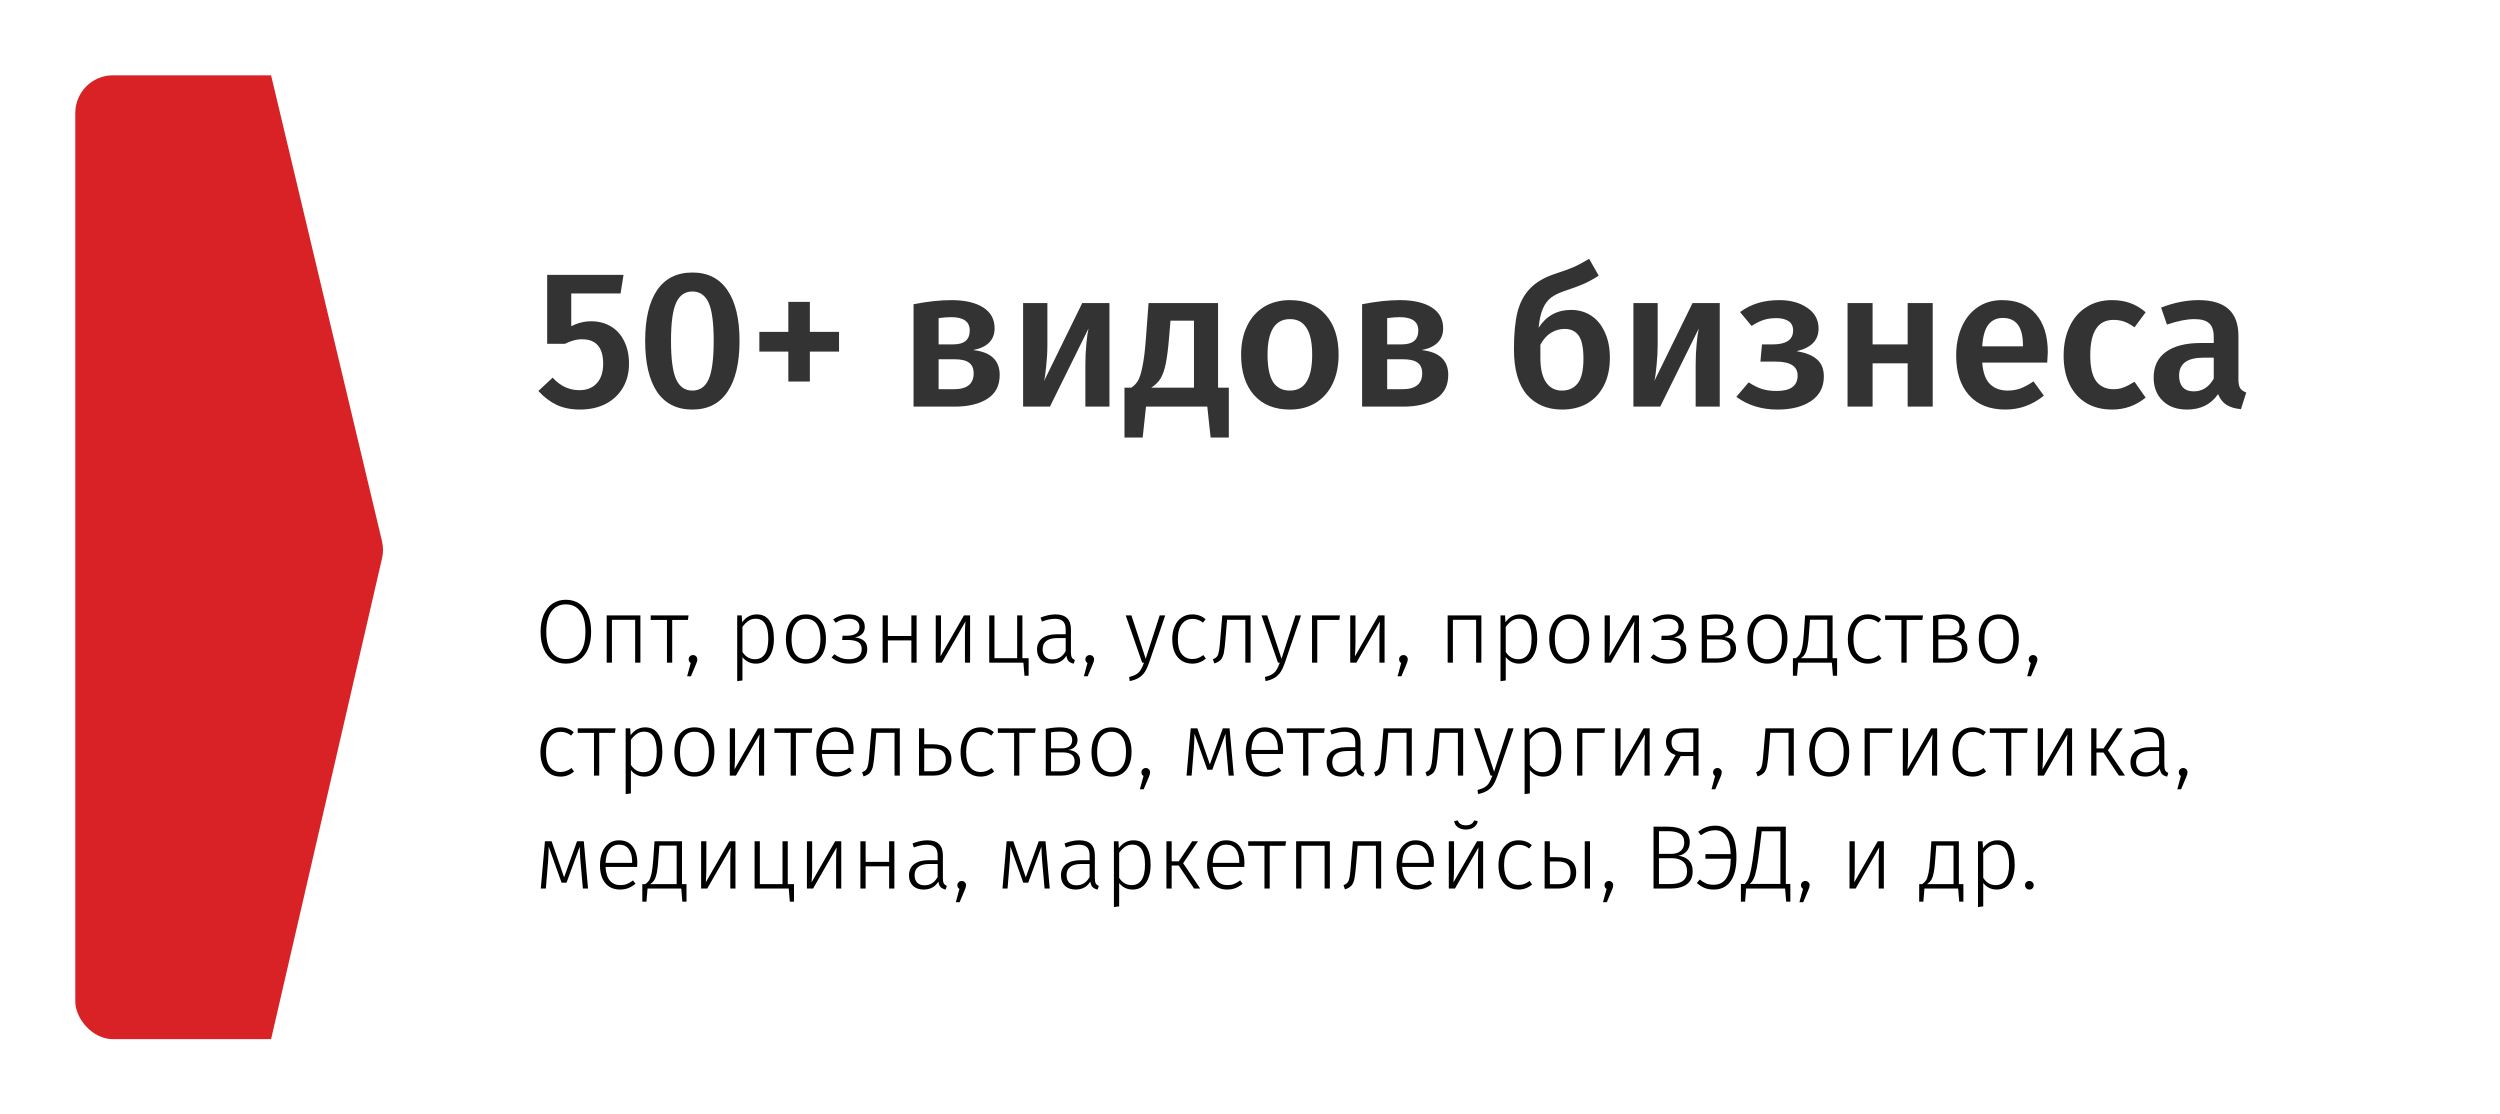 <?xml version="1.0" encoding="UTF-8"?> <svg xmlns="http://www.w3.org/2000/svg" width="332" height="148" viewBox="0 0 332 148" fill="none"> <g filter="url(#filter0_d_804_27)"> <g clip-path="url(#clip0_804_27)"> <rect x="10" y="10" width="312" height="128" rx="5" fill="white"></rect> <path d="M10 15C10 12.239 12.239 10 15 10H36L50.728 71.86C50.907 72.61 50.91 73.391 50.736 74.142L36 138H15C12.239 138 10 135.761 10 133V15Z" fill="#D92226"></path> <g filter="url(#filter1_f_804_27)"> <ellipse cx="387" cy="102.5" rx="50" ry="46.5" fill="#B5B5B5"></ellipse> </g> <g filter="url(#filter2_f_804_27)"> <ellipse cx="-50" cy="79.5" rx="50" ry="46.5" fill="#B5B5B5"></ellipse> </g> <path d="M82.414 38.972H75.862V43.314C76.729 42.881 77.613 42.664 78.514 42.664C79.485 42.664 80.351 42.889 81.114 43.34C81.877 43.791 82.466 44.441 82.882 45.29C83.315 46.139 83.532 47.145 83.532 48.306C83.532 49.502 83.263 50.559 82.726 51.478C82.189 52.397 81.426 53.116 80.438 53.636C79.45 54.139 78.306 54.39 77.006 54.39C75.845 54.39 74.813 54.182 73.912 53.766C73.028 53.333 72.222 52.717 71.494 51.92L73.392 50.152C74.397 51.261 75.576 51.816 76.928 51.816C77.916 51.816 78.687 51.513 79.242 50.906C79.814 50.299 80.1 49.433 80.1 48.306C80.1 46.139 79.164 45.056 77.292 45.056C76.893 45.056 76.521 45.108 76.174 45.212C75.827 45.299 75.446 45.446 75.03 45.654H72.664V36.502H82.804L82.414 38.972ZM91.944 36.19C93.989 36.19 95.54 36.97 96.598 38.53C97.672 40.09 98.21 42.335 98.21 45.264C98.21 48.211 97.672 50.473 96.598 52.05C95.54 53.61 93.989 54.39 91.944 54.39C89.898 54.39 88.338 53.61 87.264 52.05C86.207 50.473 85.678 48.211 85.678 45.264C85.678 42.335 86.207 40.09 87.264 38.53C88.338 36.97 89.898 36.19 91.944 36.19ZM91.944 38.712C90.956 38.712 90.237 39.215 89.786 40.22C89.335 41.208 89.11 42.889 89.11 45.264C89.11 47.656 89.335 49.355 89.786 50.36C90.237 51.365 90.956 51.868 91.944 51.868C92.932 51.868 93.651 51.374 94.102 50.386C94.552 49.381 94.778 47.673 94.778 45.264C94.778 42.872 94.552 41.182 94.102 40.194C93.651 39.206 92.932 38.712 91.944 38.712ZM107.55 40.09V44.068H111.424V46.694H107.55V50.672H104.69V46.694H100.842V44.068H104.69V40.09H107.55ZM129.224 46.486C131.582 46.746 132.76 47.847 132.76 49.788C132.76 51.209 132.214 52.267 131.122 52.96C130.048 53.653 128.592 54 126.754 54H121.32V40.402C123.175 40.038 124.848 39.856 126.338 39.856C128.124 39.856 129.528 40.177 130.55 40.818C131.573 41.459 132.084 42.387 132.084 43.6C132.084 44.38 131.842 45.013 131.356 45.498C130.871 45.983 130.16 46.313 129.224 46.486ZM126.312 42.118C125.844 42.118 125.29 42.161 124.648 42.248V45.732H126.624C128.063 45.732 128.782 45.117 128.782 43.886C128.782 42.707 127.959 42.118 126.312 42.118ZM126.676 51.686C128.427 51.686 129.302 50.984 129.302 49.58C129.302 48.939 129.103 48.471 128.704 48.176C128.306 47.864 127.647 47.708 126.728 47.708H124.648V51.686H126.676ZM147.335 54H144.137V48.488C144.137 47.483 144.181 46.538 144.267 45.654C144.354 44.753 144.449 44.077 144.553 43.626L139.431 54H135.869V40.246H139.093V45.758C139.093 46.711 139.041 47.656 138.937 48.592C138.851 49.528 138.755 50.195 138.651 50.594L143.721 40.246H147.335V54ZM163.188 51.478V58.108H160.77L160.328 54H152.19L151.748 58.108H149.33V51.478H150.24C150.604 51.235 150.89 50.941 151.098 50.594C151.323 50.23 151.523 49.623 151.696 48.774C151.887 47.925 152.043 46.703 152.164 45.108L152.528 40.246H161.758V51.478H163.188ZM158.56 42.586H155.44L155.258 44.77C155.137 46.261 154.989 47.431 154.816 48.28C154.643 49.129 154.409 49.797 154.114 50.282C153.819 50.75 153.412 51.149 152.892 51.478H158.56V42.586ZM171.319 39.856C173.347 39.856 174.925 40.506 176.051 41.806C177.195 43.089 177.767 44.857 177.767 47.11C177.767 48.549 177.507 49.823 176.987 50.932C176.467 52.024 175.722 52.873 174.751 53.48C173.781 54.087 172.628 54.39 171.293 54.39C169.265 54.39 167.679 53.749 166.535 52.466C165.391 51.166 164.819 49.381 164.819 47.11C164.819 45.671 165.079 44.406 165.599 43.314C166.119 42.222 166.865 41.373 167.835 40.766C168.823 40.159 169.985 39.856 171.319 39.856ZM171.319 42.378C169.326 42.378 168.329 43.955 168.329 47.11C168.329 48.739 168.572 49.944 169.057 50.724C169.56 51.487 170.305 51.868 171.293 51.868C172.281 51.868 173.018 51.478 173.503 50.698C174.006 49.918 174.257 48.722 174.257 47.11C174.257 45.498 174.006 44.311 173.503 43.548C173.018 42.768 172.29 42.378 171.319 42.378ZM188.791 46.486C191.148 46.746 192.327 47.847 192.327 49.788C192.327 51.209 191.781 52.267 190.689 52.96C189.614 53.653 188.158 54 186.321 54H180.887V40.402C182.741 40.038 184.414 39.856 185.905 39.856C187.69 39.856 189.094 40.177 190.117 40.818C191.139 41.459 191.651 42.387 191.651 43.6C191.651 44.38 191.408 45.013 190.923 45.498C190.437 45.983 189.727 46.313 188.791 46.486ZM185.879 42.118C185.411 42.118 184.856 42.161 184.215 42.248V45.732H186.191C187.629 45.732 188.349 45.117 188.349 43.886C188.349 42.707 187.525 42.118 185.879 42.118ZM186.243 51.686C187.993 51.686 188.869 50.984 188.869 49.58C188.869 48.939 188.669 48.471 188.271 48.176C187.872 47.864 187.213 47.708 186.295 47.708H184.215V51.686H186.243ZM208.644 41.156C209.632 41.156 210.516 41.407 211.296 41.91C212.076 42.413 212.682 43.149 213.116 44.12C213.566 45.073 213.792 46.209 213.792 47.526C213.792 48.947 213.523 50.178 212.986 51.218C212.466 52.241 211.729 53.029 210.776 53.584C209.822 54.121 208.713 54.39 207.448 54.39C205.489 54.39 203.929 53.731 202.768 52.414C201.624 51.079 201.052 49.06 201.052 46.356C201.052 44.363 201.208 42.725 201.52 41.442C201.849 40.159 202.412 39.111 203.21 38.296C204.007 37.464 205.125 36.814 206.564 36.346C207.621 35.999 208.453 35.696 209.06 35.436C209.666 35.159 210.325 34.803 211.036 34.37L212.31 36.606C211.703 37.005 211.062 37.36 210.386 37.672C209.71 37.967 208.895 38.27 207.942 38.582C207.144 38.842 206.503 39.145 206.018 39.492C205.55 39.839 205.177 40.333 204.9 40.974C204.622 41.598 204.432 42.447 204.328 43.522C205.35 41.945 206.789 41.156 208.644 41.156ZM207.422 51.868C208.306 51.868 208.999 51.556 209.502 50.932C210.022 50.291 210.282 49.19 210.282 47.63C210.282 46.191 210.074 45.177 209.658 44.588C209.242 43.981 208.618 43.678 207.786 43.678C207.144 43.678 206.538 43.851 205.966 44.198C205.411 44.545 204.943 45.073 204.562 45.784V47.526C204.562 48.947 204.813 50.031 205.316 50.776C205.818 51.504 206.52 51.868 207.422 51.868ZM228.382 54H225.184V48.488C225.184 47.483 225.227 46.538 225.314 45.654C225.401 44.753 225.496 44.077 225.6 43.626L220.478 54H216.916V40.246H220.14V45.758C220.14 46.711 220.088 47.656 219.984 48.592C219.897 49.528 219.802 50.195 219.698 50.594L224.768 40.246H228.382V54ZM236.305 39.856C237.778 39.856 239.009 40.194 239.997 40.87C241.002 41.546 241.505 42.465 241.505 43.626C241.505 44.406 241.262 45.047 240.777 45.55C240.309 46.035 239.581 46.399 238.593 46.642C239.806 46.833 240.708 47.197 241.297 47.734C241.904 48.254 242.207 49.008 242.207 49.996C242.207 51.417 241.635 52.509 240.491 53.272C239.364 54.017 237.891 54.39 236.071 54.39C233.939 54.39 232.11 53.827 230.585 52.7L232.223 50.776C232.83 51.175 233.419 51.469 233.991 51.66C234.563 51.833 235.213 51.92 235.941 51.92C237.796 51.92 238.723 51.235 238.723 49.866C238.723 48.635 237.744 48.02 235.785 48.02H233.783L233.991 45.732H235.499C236.314 45.732 236.955 45.585 237.423 45.29C237.891 44.978 238.125 44.51 238.125 43.886C238.125 43.314 237.917 42.898 237.501 42.638C237.102 42.378 236.565 42.248 235.889 42.248C235.23 42.248 234.65 42.335 234.147 42.508C233.644 42.681 233.133 42.941 232.613 43.288L231.079 41.442C231.807 40.905 232.596 40.506 233.445 40.246C234.294 39.986 235.248 39.856 236.305 39.856ZM253.336 54V48.254H248.682V54H245.354V40.246H248.682V45.732H253.336V40.246H256.664V54H253.336ZM271.948 46.798C271.948 46.971 271.922 47.422 271.87 48.15H263.238C263.342 49.485 263.689 50.438 264.278 51.01C264.867 51.582 265.647 51.868 266.618 51.868C267.225 51.868 267.797 51.773 268.334 51.582C268.871 51.374 269.443 51.062 270.05 50.646L271.428 52.544C269.903 53.775 268.204 54.39 266.332 54.39C264.235 54.39 262.614 53.749 261.47 52.466C260.343 51.183 259.78 49.433 259.78 47.214C259.78 45.81 260.023 44.553 260.508 43.444C260.993 42.317 261.695 41.442 262.614 40.818C263.533 40.177 264.625 39.856 265.89 39.856C267.814 39.856 269.305 40.471 270.362 41.702C271.419 42.915 271.948 44.614 271.948 46.798ZM268.646 45.836C268.646 43.427 267.753 42.222 265.968 42.222C265.153 42.222 264.512 42.525 264.044 43.132C263.593 43.721 263.325 44.675 263.238 45.992H268.646V45.836ZM280.472 39.856C281.373 39.856 282.179 39.986 282.89 40.246C283.618 40.506 284.302 40.913 284.944 41.468L283.462 43.47C282.994 43.123 282.543 42.872 282.11 42.716C281.676 42.56 281.2 42.482 280.68 42.482C278.617 42.482 277.586 44.051 277.586 47.188C277.586 48.783 277.854 49.935 278.392 50.646C278.929 51.339 279.692 51.686 280.68 51.686C281.165 51.686 281.607 51.608 282.006 51.452C282.422 51.296 282.907 51.045 283.462 50.698L284.944 52.804C283.644 53.861 282.162 54.39 280.498 54.39C279.18 54.39 278.036 54.104 277.066 53.532C276.095 52.943 275.35 52.111 274.83 51.036C274.31 49.961 274.05 48.696 274.05 47.24C274.05 45.784 274.31 44.501 274.83 43.392C275.35 42.265 276.095 41.399 277.066 40.792C278.036 40.168 279.172 39.856 280.472 39.856ZM297.262 50.36C297.262 50.897 297.34 51.296 297.496 51.556C297.669 51.799 297.938 51.989 298.302 52.128L297.6 54.338C296.82 54.269 296.178 54.078 295.676 53.766C295.19 53.454 294.818 52.977 294.558 52.336C294.09 53.029 293.5 53.549 292.79 53.896C292.096 54.225 291.316 54.39 290.45 54.39C289.08 54.39 287.997 54 287.2 53.22C286.402 52.44 286.004 51.417 286.004 50.152C286.004 48.661 286.541 47.526 287.616 46.746C288.708 45.949 290.259 45.55 292.27 45.55H293.986V44.77C293.986 43.886 293.778 43.271 293.362 42.924C292.963 42.56 292.313 42.378 291.412 42.378C290.406 42.378 289.193 42.621 287.772 43.106L286.992 40.844C288.708 40.185 290.372 39.856 291.984 39.856C295.502 39.856 297.262 41.433 297.262 44.588V50.36ZM291.334 51.972C292.46 51.972 293.344 51.409 293.986 50.282V47.5H292.608C290.458 47.5 289.384 48.297 289.384 49.892C289.384 50.551 289.548 51.062 289.878 51.426C290.207 51.79 290.692 51.972 291.334 51.972Z" fill="#333333"></path> <path d="M75.14 79.648C75.812 79.648 76.4 79.812 76.904 80.14C77.408 80.46 77.8 80.94 78.08 81.58C78.36 82.22 78.5 82.992 78.5 83.896C78.5 84.784 78.36 85.548 78.08 86.188C77.808 86.82 77.42 87.304 76.916 87.64C76.412 87.968 75.82 88.132 75.14 88.132C74.476 88.132 73.892 87.968 73.388 87.64C72.884 87.312 72.492 86.832 72.212 86.2C71.932 85.568 71.792 84.804 71.792 83.908C71.792 83.02 71.932 82.256 72.212 81.616C72.492 80.976 72.884 80.488 73.388 80.152C73.9 79.816 74.484 79.648 75.14 79.648ZM75.14 80.26C74.34 80.26 73.708 80.568 73.244 81.184C72.78 81.792 72.548 82.7 72.548 83.908C72.548 85.1 72.78 86 73.244 86.608C73.716 87.216 74.348 87.52 75.14 87.52C75.964 87.52 76.604 87.22 77.06 86.62C77.516 86.012 77.744 85.104 77.744 83.896C77.744 82.68 77.512 81.772 77.048 81.172C76.592 80.564 75.956 80.26 75.14 80.26ZM84.349 88V82.312H81.265V88H80.569V81.724H85.045V88H84.349ZM91.44 81.724L91.356 82.324H89.268V88H88.572V82.324H86.412V81.724H91.44ZM92.029 86.992C92.197 86.992 92.333 87.048 92.437 87.16C92.549 87.264 92.605 87.396 92.605 87.556C92.605 87.732 92.545 87.952 92.425 88.216L91.753 89.812H91.249L91.729 88.048C91.641 88 91.573 87.932 91.525 87.844C91.477 87.756 91.453 87.66 91.453 87.556C91.453 87.396 91.509 87.264 91.621 87.16C91.733 87.048 91.869 86.992 92.029 86.992ZM100.493 81.592C101.253 81.592 101.821 81.876 102.197 82.444C102.581 83.004 102.773 83.8 102.773 84.832C102.773 85.84 102.565 86.644 102.149 87.244C101.741 87.836 101.153 88.132 100.385 88.132C100.009 88.132 99.669 88.056 99.365 87.904C99.061 87.744 98.805 87.532 98.597 87.268V90.364L97.901 90.46V81.724H98.501L98.561 82.636C98.793 82.308 99.073 82.052 99.401 81.868C99.737 81.684 100.101 81.592 100.493 81.592ZM100.253 87.544C100.829 87.544 101.269 87.316 101.573 86.86C101.877 86.404 102.029 85.728 102.029 84.832C102.029 83.056 101.473 82.168 100.361 82.168C99.985 82.168 99.657 82.264 99.377 82.456C99.105 82.648 98.845 82.912 98.597 83.248V86.584C99.013 87.224 99.565 87.544 100.253 87.544ZM107.034 81.592C107.866 81.592 108.514 81.88 108.978 82.456C109.45 83.024 109.686 83.82 109.686 84.844C109.686 85.86 109.446 86.664 108.966 87.256C108.494 87.84 107.846 88.132 107.022 88.132C106.19 88.132 105.538 87.844 105.066 87.268C104.602 86.684 104.37 85.884 104.37 84.868C104.37 84.204 104.478 83.624 104.694 83.128C104.91 82.632 105.218 82.252 105.618 81.988C106.018 81.724 106.49 81.592 107.034 81.592ZM107.034 82.18C106.426 82.18 105.954 82.408 105.618 82.864C105.282 83.32 105.114 83.988 105.114 84.868C105.114 85.74 105.278 86.404 105.606 86.86C105.942 87.316 106.414 87.544 107.022 87.544C107.63 87.544 108.102 87.316 108.438 86.86C108.782 86.404 108.954 85.732 108.954 84.844C108.954 83.972 108.786 83.312 108.45 82.864C108.122 82.408 107.65 82.18 107.034 82.18ZM112.804 81.592C113.388 81.592 113.872 81.74 114.256 82.036C114.648 82.332 114.844 82.736 114.844 83.248C114.844 84 114.408 84.468 113.536 84.652C114.072 84.708 114.476 84.86 114.748 85.108C115.028 85.348 115.168 85.708 115.168 86.188C115.168 86.812 114.944 87.292 114.496 87.628C114.056 87.964 113.48 88.132 112.768 88.132C112.272 88.132 111.836 88.06 111.46 87.916C111.084 87.772 110.74 87.572 110.428 87.316L110.812 86.884C111.092 87.1 111.38 87.264 111.676 87.376C111.98 87.488 112.336 87.544 112.744 87.544C113.256 87.544 113.664 87.436 113.968 87.22C114.28 87.004 114.436 86.656 114.436 86.176C114.436 85.752 114.276 85.448 113.956 85.264C113.636 85.08 113.18 84.988 112.588 84.988H111.844L111.892 84.424H112.492C113.012 84.424 113.416 84.324 113.704 84.124C113.992 83.924 114.136 83.636 114.136 83.26C114.136 82.908 114.008 82.64 113.752 82.456C113.504 82.264 113.168 82.168 112.744 82.168C112.384 82.168 112.072 82.212 111.808 82.3C111.552 82.38 111.276 82.512 110.98 82.696L110.644 82.264C110.964 82.04 111.296 81.872 111.64 81.76C111.984 81.648 112.372 81.592 112.804 81.592ZM121.029 88V85.048H117.909V88H117.213V81.724H117.909V84.46H121.029V81.724H121.725V88H121.029ZM128.828 88H128.144V84.112C128.144 83.608 128.168 83.08 128.216 82.528L125.084 88H124.268V81.724H124.964V85.408C124.964 85.816 124.94 86.404 124.892 87.172L128.012 81.724H128.828V88ZM135.774 87.412H136.602V89.74H136.05L135.906 88H131.37V81.724H132.066V87.412H135.078V81.724H135.774V87.412ZM142.219 86.608C142.219 86.936 142.259 87.172 142.339 87.316C142.427 87.46 142.563 87.568 142.747 87.64L142.591 88.132C142.303 88.076 142.079 87.968 141.919 87.808C141.767 87.648 141.667 87.404 141.619 87.076C141.187 87.78 140.535 88.132 139.663 88.132C139.063 88.132 138.587 87.964 138.235 87.628C137.891 87.284 137.719 86.828 137.719 86.26C137.719 85.612 137.947 85.112 138.403 84.76C138.867 84.408 139.507 84.232 140.323 84.232H141.523V83.62C141.523 83.116 141.411 82.752 141.187 82.528C140.963 82.296 140.591 82.18 140.071 82.18C139.591 82.18 139.023 82.3 138.367 82.54L138.187 82.012C138.891 81.732 139.551 81.592 140.167 81.592C141.535 81.592 142.219 82.256 142.219 83.584V86.608ZM139.783 87.568C140.535 87.568 141.115 87.2 141.523 86.464V84.736H140.431C139.791 84.736 139.303 84.86 138.967 85.108C138.631 85.356 138.463 85.728 138.463 86.224C138.463 86.656 138.579 86.988 138.811 87.22C139.043 87.452 139.367 87.568 139.783 87.568ZM144.716 86.992C144.884 86.992 145.02 87.048 145.124 87.16C145.236 87.264 145.292 87.396 145.292 87.556C145.292 87.732 145.232 87.952 145.112 88.216L144.44 89.812H143.936L144.416 88.048C144.328 88 144.26 87.932 144.212 87.844C144.164 87.756 144.14 87.66 144.14 87.556C144.14 87.396 144.196 87.264 144.308 87.16C144.42 87.048 144.556 86.992 144.716 86.992ZM152.592 88.024C152.424 88.512 152.24 88.912 152.04 89.224C151.84 89.536 151.58 89.792 151.26 89.992C150.94 90.2 150.528 90.352 150.024 90.448L149.952 89.908C150.368 89.804 150.692 89.676 150.924 89.524C151.164 89.372 151.352 89.18 151.488 88.948C151.632 88.724 151.776 88.408 151.92 88H151.68L149.496 81.724H150.252L152.148 87.484L154.008 81.724H154.74L152.592 88.024ZM158.326 81.592C158.686 81.592 159.006 81.644 159.286 81.748C159.566 81.844 159.838 82.004 160.102 82.228L159.754 82.684C159.546 82.516 159.33 82.392 159.106 82.312C158.89 82.232 158.642 82.192 158.362 82.192C157.77 82.192 157.298 82.424 156.946 82.888C156.594 83.344 156.418 84.012 156.418 84.892C156.418 85.764 156.59 86.42 156.934 86.86C157.286 87.3 157.758 87.52 158.35 87.52C158.63 87.52 158.882 87.476 159.106 87.388C159.338 87.3 159.57 87.168 159.802 86.992L160.138 87.46C159.61 87.908 159.01 88.132 158.338 88.132C157.802 88.132 157.334 88.004 156.934 87.748C156.534 87.492 156.222 87.124 155.998 86.644C155.782 86.156 155.674 85.576 155.674 84.904C155.674 84.24 155.782 83.66 155.998 83.164C156.222 82.66 156.534 82.272 156.934 82C157.334 81.728 157.798 81.592 158.326 81.592ZM166.075 81.724V88H165.379V82.312H162.955L162.763 84.64C162.691 85.56 162.615 86.228 162.535 86.644C162.455 87.06 162.323 87.376 162.139 87.592C161.955 87.808 161.663 87.98 161.263 88.108L161.071 87.544C161.335 87.448 161.523 87.32 161.635 87.16C161.755 86.992 161.843 86.732 161.899 86.38C161.955 86.028 162.015 85.424 162.079 84.568L162.319 81.724H166.075ZM170.628 88.024C170.46 88.512 170.276 88.912 170.076 89.224C169.876 89.536 169.616 89.792 169.296 89.992C168.976 90.2 168.564 90.352 168.06 90.448L167.988 89.908C168.404 89.804 168.728 89.676 168.96 89.524C169.2 89.372 169.388 89.18 169.524 88.948C169.668 88.724 169.812 88.408 169.956 88H169.716L167.532 81.724H168.288L170.184 87.484L172.044 81.724H172.776L170.628 88.024ZM174.933 88H174.237V81.724H177.945L177.861 82.324H174.933V88ZM183.871 88H183.187V84.112C183.187 83.608 183.211 83.08 183.259 82.528L180.127 88H179.311V81.724H180.007V85.408C180.007 85.816 179.983 86.404 179.935 87.172L183.055 81.724H183.871V88ZM186.377 86.992C186.545 86.992 186.681 87.048 186.785 87.16C186.897 87.264 186.953 87.396 186.953 87.556C186.953 87.732 186.893 87.952 186.773 88.216L186.101 89.812H185.597L186.077 88.048C185.989 88 185.921 87.932 185.873 87.844C185.825 87.756 185.801 87.66 185.801 87.556C185.801 87.396 185.857 87.264 185.969 87.16C186.081 87.048 186.217 86.992 186.377 86.992ZM196.029 88V82.312H192.945V88H192.249V81.724H196.725V88H196.029ZM201.86 81.592C202.62 81.592 203.188 81.876 203.564 82.444C203.948 83.004 204.14 83.8 204.14 84.832C204.14 85.84 203.932 86.644 203.516 87.244C203.108 87.836 202.52 88.132 201.752 88.132C201.376 88.132 201.036 88.056 200.732 87.904C200.428 87.744 200.172 87.532 199.964 87.268V90.364L199.268 90.46V81.724H199.868L199.928 82.636C200.16 82.308 200.44 82.052 200.768 81.868C201.104 81.684 201.468 81.592 201.86 81.592ZM201.62 87.544C202.196 87.544 202.636 87.316 202.94 86.86C203.244 86.404 203.396 85.728 203.396 84.832C203.396 83.056 202.84 82.168 201.728 82.168C201.352 82.168 201.024 82.264 200.744 82.456C200.472 82.648 200.212 82.912 199.964 83.248V86.584C200.38 87.224 200.932 87.544 201.62 87.544ZM208.401 81.592C209.233 81.592 209.881 81.88 210.345 82.456C210.817 83.024 211.053 83.82 211.053 84.844C211.053 85.86 210.813 86.664 210.333 87.256C209.861 87.84 209.213 88.132 208.389 88.132C207.557 88.132 206.905 87.844 206.433 87.268C205.969 86.684 205.737 85.884 205.737 84.868C205.737 84.204 205.845 83.624 206.061 83.128C206.277 82.632 206.585 82.252 206.985 81.988C207.385 81.724 207.857 81.592 208.401 81.592ZM208.401 82.18C207.793 82.18 207.321 82.408 206.985 82.864C206.649 83.32 206.481 83.988 206.481 84.868C206.481 85.74 206.645 86.404 206.973 86.86C207.309 87.316 207.781 87.544 208.389 87.544C208.997 87.544 209.469 87.316 209.805 86.86C210.149 86.404 210.321 85.732 210.321 84.844C210.321 83.972 210.153 83.312 209.817 82.864C209.489 82.408 209.017 82.18 208.401 82.18ZM217.656 88H216.972V84.112C216.972 83.608 216.996 83.08 217.044 82.528L213.912 88H213.096V81.724H213.792V85.408C213.792 85.816 213.768 86.404 213.72 87.172L216.84 81.724H217.656V88ZM221.578 81.592C222.162 81.592 222.646 81.74 223.03 82.036C223.422 82.332 223.618 82.736 223.618 83.248C223.618 84 223.182 84.468 222.31 84.652C222.846 84.708 223.25 84.86 223.522 85.108C223.802 85.348 223.942 85.708 223.942 86.188C223.942 86.812 223.718 87.292 223.27 87.628C222.83 87.964 222.254 88.132 221.542 88.132C221.046 88.132 220.61 88.06 220.234 87.916C219.858 87.772 219.514 87.572 219.202 87.316L219.586 86.884C219.866 87.1 220.154 87.264 220.45 87.376C220.754 87.488 221.11 87.544 221.518 87.544C222.03 87.544 222.438 87.436 222.742 87.22C223.054 87.004 223.21 86.656 223.21 86.176C223.21 85.752 223.05 85.448 222.73 85.264C222.41 85.08 221.954 84.988 221.362 84.988H220.618L220.666 84.424H221.266C221.786 84.424 222.19 84.324 222.478 84.124C222.766 83.924 222.91 83.636 222.91 83.26C222.91 82.908 222.782 82.64 222.526 82.456C222.278 82.264 221.942 82.168 221.518 82.168C221.158 82.168 220.846 82.212 220.582 82.3C220.326 82.38 220.05 82.512 219.754 82.696L219.418 82.264C219.738 82.04 220.07 81.872 220.414 81.76C220.758 81.648 221.146 81.592 221.578 81.592ZM228.987 84.592C229.491 84.64 229.875 84.792 230.139 85.048C230.411 85.304 230.547 85.66 230.547 86.116C230.547 86.732 230.315 87.2 229.851 87.52C229.395 87.84 228.775 88 227.991 88H225.987V81.796C226.651 81.66 227.287 81.592 227.895 81.592C228.623 81.592 229.187 81.744 229.587 82.048C229.995 82.344 230.199 82.748 230.199 83.26C230.199 83.62 230.091 83.916 229.875 84.148C229.667 84.38 229.371 84.528 228.987 84.592ZM227.907 82.156C227.499 82.156 227.091 82.188 226.683 82.252V84.376H228.171C228.587 84.376 228.911 84.284 229.143 84.1C229.375 83.916 229.491 83.64 229.491 83.272C229.491 82.528 228.963 82.156 227.907 82.156ZM227.991 87.436C228.551 87.436 228.995 87.332 229.323 87.124C229.651 86.916 229.815 86.58 229.815 86.116C229.815 85.708 229.683 85.408 229.419 85.216C229.163 85.016 228.763 84.916 228.219 84.916H226.683V87.436H227.991ZM234.721 81.592C235.553 81.592 236.201 81.88 236.665 82.456C237.137 83.024 237.373 83.82 237.373 84.844C237.373 85.86 237.133 86.664 236.653 87.256C236.181 87.84 235.533 88.132 234.709 88.132C233.877 88.132 233.225 87.844 232.753 87.268C232.289 86.684 232.057 85.884 232.057 84.868C232.057 84.204 232.165 83.624 232.381 83.128C232.597 82.632 232.905 82.252 233.305 81.988C233.705 81.724 234.177 81.592 234.721 81.592ZM234.721 82.18C234.113 82.18 233.641 82.408 233.305 82.864C232.969 83.32 232.801 83.988 232.801 84.868C232.801 85.74 232.965 86.404 233.293 86.86C233.629 87.316 234.101 87.544 234.709 87.544C235.317 87.544 235.789 87.316 236.125 86.86C236.469 86.404 236.641 85.732 236.641 84.844C236.641 83.972 236.473 83.312 236.137 82.864C235.809 82.408 235.337 82.18 234.721 82.18ZM243.967 87.412V89.74H243.415L243.271 88H238.795L238.651 89.74H238.099V87.412H238.495C238.711 87.26 238.879 87.096 238.999 86.92C239.119 86.736 239.227 86.432 239.323 86.008C239.419 85.576 239.495 84.952 239.551 84.136L239.719 81.724H243.367V87.412H243.967ZM242.659 82.3H240.367L240.235 84.052C240.187 84.836 240.119 85.448 240.031 85.888C239.943 86.32 239.831 86.644 239.695 86.86C239.559 87.076 239.379 87.26 239.155 87.412H242.659V82.3ZM248.045 81.592C248.405 81.592 248.725 81.644 249.005 81.748C249.285 81.844 249.557 82.004 249.821 82.228L249.473 82.684C249.265 82.516 249.049 82.392 248.825 82.312C248.609 82.232 248.361 82.192 248.081 82.192C247.489 82.192 247.017 82.424 246.665 82.888C246.313 83.344 246.137 84.012 246.137 84.892C246.137 85.764 246.309 86.42 246.653 86.86C247.005 87.3 247.477 87.52 248.069 87.52C248.349 87.52 248.601 87.476 248.825 87.388C249.057 87.3 249.289 87.168 249.521 86.992L249.857 87.46C249.329 87.908 248.729 88.132 248.057 88.132C247.521 88.132 247.053 88.004 246.653 87.748C246.253 87.492 245.941 87.124 245.717 86.644C245.501 86.156 245.393 85.576 245.393 84.904C245.393 84.24 245.501 83.66 245.717 83.164C245.941 82.66 246.253 82.272 246.653 82C247.053 81.728 247.517 81.592 248.045 81.592ZM255.374 81.724L255.29 82.324H253.202V88H252.506V82.324H250.346V81.724H255.374ZM259.713 84.592C260.217 84.64 260.601 84.792 260.865 85.048C261.137 85.304 261.273 85.66 261.273 86.116C261.273 86.732 261.041 87.2 260.577 87.52C260.121 87.84 259.501 88 258.717 88H256.713V81.796C257.377 81.66 258.013 81.592 258.621 81.592C259.349 81.592 259.913 81.744 260.313 82.048C260.721 82.344 260.925 82.748 260.925 83.26C260.925 83.62 260.817 83.916 260.601 84.148C260.393 84.38 260.097 84.528 259.713 84.592ZM258.633 82.156C258.225 82.156 257.817 82.188 257.409 82.252V84.376H258.897C259.313 84.376 259.637 84.284 259.869 84.1C260.101 83.916 260.217 83.64 260.217 83.272C260.217 82.528 259.689 82.156 258.633 82.156ZM258.717 87.436C259.277 87.436 259.721 87.332 260.049 87.124C260.377 86.916 260.541 86.58 260.541 86.116C260.541 85.708 260.409 85.408 260.145 85.216C259.889 85.016 259.489 84.916 258.945 84.916H257.409V87.436H258.717ZM265.448 81.592C266.28 81.592 266.928 81.88 267.392 82.456C267.864 83.024 268.1 83.82 268.1 84.844C268.1 85.86 267.86 86.664 267.38 87.256C266.908 87.84 266.26 88.132 265.436 88.132C264.604 88.132 263.952 87.844 263.48 87.268C263.016 86.684 262.784 85.884 262.784 84.868C262.784 84.204 262.892 83.624 263.108 83.128C263.324 82.632 263.632 82.252 264.032 81.988C264.432 81.724 264.904 81.592 265.448 81.592ZM265.448 82.18C264.84 82.18 264.368 82.408 264.032 82.864C263.696 83.32 263.528 83.988 263.528 84.868C263.528 85.74 263.692 86.404 264.02 86.86C264.356 87.316 264.828 87.544 265.436 87.544C266.044 87.544 266.516 87.316 266.852 86.86C267.196 86.404 267.368 85.732 267.368 84.844C267.368 83.972 267.2 83.312 266.864 82.864C266.536 82.408 266.064 82.18 265.448 82.18ZM269.99 86.992C270.158 86.992 270.294 87.048 270.398 87.16C270.51 87.264 270.566 87.396 270.566 87.556C270.566 87.732 270.506 87.952 270.386 88.216L269.714 89.812H269.21L269.69 88.048C269.602 88 269.534 87.932 269.486 87.844C269.438 87.756 269.414 87.66 269.414 87.556C269.414 87.396 269.47 87.264 269.582 87.16C269.694 87.048 269.83 86.992 269.99 86.992ZM74.42 96.592C74.78 96.592 75.1 96.644 75.38 96.748C75.66 96.844 75.932 97.004 76.196 97.228L75.848 97.684C75.64 97.516 75.424 97.392 75.2 97.312C74.984 97.232 74.736 97.192 74.456 97.192C73.864 97.192 73.392 97.424 73.04 97.888C72.688 98.344 72.512 99.012 72.512 99.892C72.512 100.764 72.684 101.42 73.028 101.86C73.38 102.3 73.852 102.52 74.444 102.52C74.724 102.52 74.976 102.476 75.2 102.388C75.432 102.3 75.664 102.168 75.896 101.992L76.232 102.46C75.704 102.908 75.104 103.132 74.432 103.132C73.896 103.132 73.428 103.004 73.028 102.748C72.628 102.492 72.316 102.124 72.092 101.644C71.876 101.156 71.768 100.576 71.768 99.904C71.768 99.24 71.876 98.66 72.092 98.164C72.316 97.66 72.628 97.272 73.028 97C73.428 96.728 73.892 96.592 74.42 96.592ZM81.749 96.724L81.665 97.324H79.577V103H78.881V97.324H76.721V96.724H81.749ZM85.68 96.592C86.44 96.592 87.008 96.876 87.384 97.444C87.768 98.004 87.96 98.8 87.96 99.832C87.96 100.84 87.752 101.644 87.336 102.244C86.928 102.836 86.34 103.132 85.572 103.132C85.196 103.132 84.856 103.056 84.552 102.904C84.248 102.744 83.992 102.532 83.784 102.268V105.364L83.088 105.46V96.724H83.688L83.748 97.636C83.98 97.308 84.26 97.052 84.588 96.868C84.924 96.684 85.288 96.592 85.68 96.592ZM85.44 102.544C86.016 102.544 86.456 102.316 86.76 101.86C87.064 101.404 87.216 100.728 87.216 99.832C87.216 98.056 86.66 97.168 85.548 97.168C85.172 97.168 84.844 97.264 84.564 97.456C84.292 97.648 84.032 97.912 83.784 98.248V101.584C84.2 102.224 84.752 102.544 85.44 102.544ZM92.221 96.592C93.053 96.592 93.701 96.88 94.165 97.456C94.637 98.024 94.873 98.82 94.873 99.844C94.873 100.86 94.633 101.664 94.153 102.256C93.681 102.84 93.033 103.132 92.209 103.132C91.377 103.132 90.725 102.844 90.253 102.268C89.789 101.684 89.557 100.884 89.557 99.868C89.557 99.204 89.665 98.624 89.881 98.128C90.097 97.632 90.405 97.252 90.805 96.988C91.205 96.724 91.677 96.592 92.221 96.592ZM92.221 97.18C91.613 97.18 91.141 97.408 90.805 97.864C90.469 98.32 90.301 98.988 90.301 99.868C90.301 100.74 90.465 101.404 90.793 101.86C91.129 102.316 91.601 102.544 92.209 102.544C92.817 102.544 93.289 102.316 93.625 101.86C93.969 101.404 94.141 100.732 94.141 99.844C94.141 98.972 93.973 98.312 93.637 97.864C93.309 97.408 92.837 97.18 92.221 97.18ZM101.477 103H100.793V99.112C100.793 98.608 100.817 98.08 100.865 97.528L97.733 103H96.916V96.724H97.612V100.408C97.612 100.816 97.588 101.404 97.54 102.172L100.661 96.724H101.477V103ZM107.87 96.724L107.786 97.324H105.698V103H105.002V97.324H102.842V96.724H107.87ZM113.357 99.628C113.357 99.804 113.349 99.972 113.333 100.132H109.145C109.185 100.948 109.377 101.556 109.721 101.956C110.073 102.348 110.533 102.544 111.101 102.544C111.429 102.544 111.717 102.496 111.965 102.4C112.221 102.296 112.497 102.136 112.793 101.92L113.117 102.364C112.805 102.62 112.485 102.812 112.157 102.94C111.829 103.068 111.465 103.132 111.065 103.132C110.233 103.132 109.581 102.848 109.109 102.28C108.637 101.712 108.401 100.924 108.401 99.916C108.401 99.252 108.501 98.672 108.701 98.176C108.909 97.672 109.201 97.284 109.577 97.012C109.961 96.732 110.405 96.592 110.909 96.592C111.709 96.592 112.317 96.864 112.733 97.408C113.149 97.944 113.357 98.684 113.357 99.628ZM112.673 99.412C112.673 98.708 112.525 98.16 112.229 97.768C111.941 97.368 111.509 97.168 110.933 97.168C110.413 97.168 109.993 97.368 109.673 97.768C109.353 98.168 109.177 98.776 109.145 99.592H112.673V99.412ZM119.493 96.724V103H118.797V97.312H116.373L116.181 99.64C116.109 100.56 116.033 101.228 115.953 101.644C115.873 102.06 115.741 102.376 115.557 102.592C115.373 102.808 115.081 102.98 114.681 103.108L114.489 102.544C114.753 102.448 114.941 102.32 115.053 102.16C115.173 101.992 115.261 101.732 115.317 101.38C115.373 101.028 115.433 100.424 115.497 99.568L115.737 96.724H119.493ZM123.842 98.836C125.514 98.836 126.35 99.516 126.35 100.876C126.35 101.58 126.13 102.112 125.69 102.472C125.25 102.824 124.678 103 123.974 103H122.042V96.724H122.738V98.836H123.842ZM123.914 102.424C124.458 102.424 124.874 102.304 125.162 102.064C125.458 101.816 125.606 101.42 125.606 100.876C125.606 100.388 125.47 100.02 125.198 99.772C124.934 99.524 124.486 99.4 123.854 99.4H122.738V102.424H123.914ZM130.213 96.592C130.573 96.592 130.893 96.644 131.173 96.748C131.453 96.844 131.725 97.004 131.989 97.228L131.641 97.684C131.433 97.516 131.217 97.392 130.993 97.312C130.777 97.232 130.529 97.192 130.249 97.192C129.657 97.192 129.185 97.424 128.833 97.888C128.481 98.344 128.305 99.012 128.305 99.892C128.305 100.764 128.477 101.42 128.821 101.86C129.173 102.3 129.645 102.52 130.237 102.52C130.517 102.52 130.769 102.476 130.993 102.388C131.225 102.3 131.457 102.168 131.689 101.992L132.025 102.46C131.497 102.908 130.897 103.132 130.225 103.132C129.689 103.132 129.221 103.004 128.821 102.748C128.421 102.492 128.109 102.124 127.885 101.644C127.669 101.156 127.561 100.576 127.561 99.904C127.561 99.24 127.669 98.66 127.885 98.164C128.109 97.66 128.421 97.272 128.821 97C129.221 96.728 129.685 96.592 130.213 96.592ZM137.542 96.724L137.458 97.324H135.37V103H134.674V97.324H132.514V96.724H137.542ZM141.881 99.592C142.385 99.64 142.769 99.792 143.033 100.048C143.305 100.304 143.441 100.66 143.441 101.116C143.441 101.732 143.209 102.2 142.745 102.52C142.289 102.84 141.669 103 140.885 103H138.881V96.796C139.545 96.66 140.181 96.592 140.789 96.592C141.517 96.592 142.081 96.744 142.481 97.048C142.889 97.344 143.093 97.748 143.093 98.26C143.093 98.62 142.985 98.916 142.769 99.148C142.561 99.38 142.265 99.528 141.881 99.592ZM140.801 97.156C140.393 97.156 139.985 97.188 139.577 97.252V99.376H141.065C141.481 99.376 141.805 99.284 142.037 99.1C142.269 98.916 142.385 98.64 142.385 98.272C142.385 97.528 141.857 97.156 140.801 97.156ZM140.885 102.436C141.445 102.436 141.889 102.332 142.217 102.124C142.545 101.916 142.709 101.58 142.709 101.116C142.709 100.708 142.577 100.408 142.313 100.216C142.057 100.016 141.657 99.916 141.113 99.916H139.577V102.436H140.885ZM147.616 96.592C148.448 96.592 149.096 96.88 149.56 97.456C150.032 98.024 150.268 98.82 150.268 99.844C150.268 100.86 150.028 101.664 149.548 102.256C149.076 102.84 148.428 103.132 147.604 103.132C146.772 103.132 146.12 102.844 145.648 102.268C145.184 101.684 144.952 100.884 144.952 99.868C144.952 99.204 145.06 98.624 145.276 98.128C145.492 97.632 145.8 97.252 146.2 96.988C146.6 96.724 147.072 96.592 147.616 96.592ZM147.616 97.18C147.008 97.18 146.536 97.408 146.2 97.864C145.864 98.32 145.696 98.988 145.696 99.868C145.696 100.74 145.86 101.404 146.188 101.86C146.524 102.316 146.996 102.544 147.604 102.544C148.212 102.544 148.684 102.316 149.02 101.86C149.364 101.404 149.536 100.732 149.536 99.844C149.536 98.972 149.368 98.312 149.032 97.864C148.704 97.408 148.232 97.18 147.616 97.18ZM152.158 101.992C152.326 101.992 152.462 102.048 152.566 102.16C152.678 102.264 152.734 102.396 152.734 102.556C152.734 102.732 152.674 102.952 152.554 103.216L151.882 104.812H151.378L151.858 103.048C151.77 103 151.702 102.932 151.654 102.844C151.606 102.756 151.582 102.66 151.582 102.556C151.582 102.396 151.638 102.264 151.75 102.16C151.862 102.048 151.998 101.992 152.158 101.992ZM163.85 103H163.166L162.842 99.34C162.794 98.748 162.762 98.112 162.746 97.432L160.994 102.22H160.334L158.63 97.432C158.614 98.112 158.586 98.748 158.546 99.34L158.246 103H157.574L158.126 96.724H159.014L160.67 101.512L162.386 96.724H163.286L163.85 103ZM170.392 99.628C170.392 99.804 170.384 99.972 170.368 100.132H166.18C166.22 100.948 166.412 101.556 166.756 101.956C167.108 102.348 167.568 102.544 168.136 102.544C168.464 102.544 168.752 102.496 169 102.4C169.256 102.296 169.532 102.136 169.828 101.92L170.152 102.364C169.84 102.62 169.52 102.812 169.192 102.94C168.864 103.068 168.5 103.132 168.1 103.132C167.268 103.132 166.616 102.848 166.144 102.28C165.672 101.712 165.436 100.924 165.436 99.916C165.436 99.252 165.536 98.672 165.736 98.176C165.944 97.672 166.236 97.284 166.612 97.012C166.996 96.732 167.44 96.592 167.944 96.592C168.744 96.592 169.352 96.864 169.768 97.408C170.184 97.944 170.392 98.684 170.392 99.628ZM169.708 99.412C169.708 98.708 169.56 98.16 169.264 97.768C168.976 97.368 168.544 97.168 167.968 97.168C167.448 97.168 167.028 97.368 166.708 97.768C166.388 98.168 166.212 98.776 166.18 99.592H169.708V99.412ZM175.921 96.724L175.837 97.324H173.749V103H173.053V97.324H170.893V96.724H175.921ZM180.68 101.608C180.68 101.936 180.72 102.172 180.8 102.316C180.888 102.46 181.024 102.568 181.208 102.64L181.052 103.132C180.764 103.076 180.54 102.968 180.38 102.808C180.228 102.648 180.128 102.404 180.08 102.076C179.648 102.78 178.996 103.132 178.124 103.132C177.524 103.132 177.048 102.964 176.696 102.628C176.352 102.284 176.18 101.828 176.18 101.26C176.18 100.612 176.408 100.112 176.864 99.76C177.328 99.408 177.968 99.232 178.784 99.232H179.984V98.62C179.984 98.116 179.872 97.752 179.648 97.528C179.424 97.296 179.052 97.18 178.532 97.18C178.052 97.18 177.484 97.3 176.828 97.54L176.648 97.012C177.352 96.732 178.012 96.592 178.628 96.592C179.996 96.592 180.68 97.256 180.68 98.584V101.608ZM178.244 102.568C178.996 102.568 179.576 102.2 179.984 101.464V99.736H178.892C178.252 99.736 177.764 99.86 177.428 100.108C177.092 100.356 176.924 100.728 176.924 101.224C176.924 101.656 177.04 101.988 177.272 102.22C177.504 102.452 177.828 102.568 178.244 102.568ZM187.485 96.724V103H186.789V97.312H184.365L184.173 99.64C184.101 100.56 184.025 101.228 183.945 101.644C183.865 102.06 183.733 102.376 183.549 102.592C183.365 102.808 183.073 102.98 182.673 103.108L182.481 102.544C182.745 102.448 182.933 102.32 183.045 102.16C183.165 101.992 183.253 101.732 183.309 101.38C183.365 101.028 183.425 100.424 183.489 99.568L183.729 96.724H187.485ZM194.306 96.724V103H193.61V97.312H191.186L190.994 99.64C190.922 100.56 190.846 101.228 190.766 101.644C190.686 102.06 190.554 102.376 190.37 102.592C190.186 102.808 189.894 102.98 189.494 103.108L189.302 102.544C189.566 102.448 189.754 102.32 189.866 102.16C189.986 101.992 190.074 101.732 190.13 101.38C190.186 101.028 190.246 100.424 190.31 99.568L190.55 96.724H194.306ZM198.858 103.024C198.69 103.512 198.506 103.912 198.306 104.224C198.106 104.536 197.846 104.792 197.526 104.992C197.206 105.2 196.794 105.352 196.29 105.448L196.218 104.908C196.634 104.804 196.958 104.676 197.19 104.524C197.43 104.372 197.618 104.18 197.754 103.948C197.898 103.724 198.042 103.408 198.186 103H197.946L195.762 96.724H196.518L198.414 102.484L200.274 96.724H201.006L198.858 103.024ZM205.059 96.592C205.819 96.592 206.387 96.876 206.763 97.444C207.147 98.004 207.339 98.8 207.339 99.832C207.339 100.84 207.131 101.644 206.715 102.244C206.307 102.836 205.719 103.132 204.951 103.132C204.575 103.132 204.235 103.056 203.931 102.904C203.627 102.744 203.371 102.532 203.163 102.268V105.364L202.467 105.46V96.724H203.067L203.127 97.636C203.359 97.308 203.639 97.052 203.967 96.868C204.303 96.684 204.667 96.592 205.059 96.592ZM204.819 102.544C205.395 102.544 205.835 102.316 206.139 101.86C206.443 101.404 206.595 100.728 206.595 99.832C206.595 98.056 206.039 97.168 204.927 97.168C204.551 97.168 204.223 97.264 203.943 97.456C203.671 97.648 203.411 97.912 203.163 98.248V101.584C203.579 102.224 204.131 102.544 204.819 102.544ZM210.136 103H209.44V96.724H213.148L213.064 97.324H210.136V103ZM219.074 103H218.39V99.112C218.39 98.608 218.414 98.08 218.462 97.528L215.33 103H214.514V96.724H215.21V100.408C215.21 100.816 215.186 101.404 215.138 102.172L218.258 96.724H219.074V103ZM225.564 96.724V103H224.868V100.408H223.188L221.736 103H220.956L222.516 100.264C222.092 100.128 221.772 99.916 221.556 99.628C221.348 99.34 221.244 98.988 221.244 98.572C221.244 97.972 221.448 97.516 221.856 97.204C222.264 96.884 222.84 96.724 223.584 96.724H225.564ZM224.868 99.856V97.288H223.572C223.06 97.28 222.664 97.384 222.384 97.6C222.112 97.808 221.976 98.128 221.976 98.56C221.976 99.424 222.476 99.856 223.476 99.856H224.868ZM228.072 101.992C228.24 101.992 228.376 102.048 228.48 102.16C228.592 102.264 228.648 102.396 228.648 102.556C228.648 102.732 228.588 102.952 228.468 103.216L227.796 104.812H227.292L227.772 103.048C227.684 103 227.616 102.932 227.568 102.844C227.52 102.756 227.496 102.66 227.496 102.556C227.496 102.396 227.552 102.264 227.664 102.16C227.776 102.048 227.912 101.992 228.072 101.992ZM238.216 96.724V103H237.52V97.312H235.096L234.904 99.64C234.832 100.56 234.756 101.228 234.676 101.644C234.596 102.06 234.464 102.376 234.28 102.592C234.096 102.808 233.804 102.98 233.404 103.108L233.212 102.544C233.476 102.448 233.664 102.32 233.776 102.16C233.896 101.992 233.984 101.732 234.04 101.38C234.096 101.028 234.156 100.424 234.22 99.568L234.46 96.724H238.216ZM242.924 96.592C243.756 96.592 244.404 96.88 244.868 97.456C245.34 98.024 245.576 98.82 245.576 99.844C245.576 100.86 245.336 101.664 244.856 102.256C244.384 102.84 243.736 103.132 242.912 103.132C242.08 103.132 241.428 102.844 240.956 102.268C240.492 101.684 240.26 100.884 240.26 99.868C240.26 99.204 240.368 98.624 240.584 98.128C240.8 97.632 241.108 97.252 241.508 96.988C241.908 96.724 242.38 96.592 242.924 96.592ZM242.924 97.18C242.316 97.18 241.844 97.408 241.508 97.864C241.172 98.32 241.004 98.988 241.004 99.868C241.004 100.74 241.168 101.404 241.496 101.86C241.832 102.316 242.304 102.544 242.912 102.544C243.52 102.544 243.992 102.316 244.328 101.86C244.672 101.404 244.844 100.732 244.844 99.844C244.844 98.972 244.676 98.312 244.34 97.864C244.012 97.408 243.54 97.18 242.924 97.18ZM248.316 103H247.62V96.724H251.328L251.244 97.324H248.316V103ZM257.254 103H256.57V99.112C256.57 98.608 256.594 98.08 256.642 97.528L253.51 103H252.694V96.724H253.39V100.408C253.39 100.816 253.366 101.404 253.318 102.172L256.438 96.724H257.254V103ZM261.943 96.592C262.303 96.592 262.623 96.644 262.903 96.748C263.183 96.844 263.455 97.004 263.719 97.228L263.371 97.684C263.163 97.516 262.947 97.392 262.723 97.312C262.507 97.232 262.259 97.192 261.979 97.192C261.387 97.192 260.915 97.424 260.563 97.888C260.211 98.344 260.035 99.012 260.035 99.892C260.035 100.764 260.207 101.42 260.551 101.86C260.903 102.3 261.375 102.52 261.967 102.52C262.247 102.52 262.499 102.476 262.723 102.388C262.955 102.3 263.187 102.168 263.419 101.992L263.755 102.46C263.227 102.908 262.627 103.132 261.955 103.132C261.419 103.132 260.951 103.004 260.551 102.748C260.151 102.492 259.839 102.124 259.615 101.644C259.399 101.156 259.291 100.576 259.291 99.904C259.291 99.24 259.399 98.66 259.615 98.164C259.839 97.66 260.151 97.272 260.551 97C260.951 96.728 261.415 96.592 261.943 96.592ZM269.272 96.724L269.188 97.324H267.1V103H266.404V97.324H264.244V96.724H269.272ZM275.172 103H274.488V99.112C274.488 98.608 274.512 98.08 274.56 97.528L271.428 103H270.612V96.724H271.308V100.408C271.308 100.816 271.284 101.404 271.236 102.172L274.356 96.724H275.172V103ZM281.901 96.724L279.933 99.628L282.201 103H281.385L279.345 99.94H278.409V103H277.713V96.724H278.409V99.388H279.357L281.133 96.724H281.901ZM287.426 101.608C287.426 101.936 287.466 102.172 287.546 102.316C287.634 102.46 287.77 102.568 287.954 102.64L287.798 103.132C287.51 103.076 287.286 102.968 287.126 102.808C286.974 102.648 286.874 102.404 286.826 102.076C286.394 102.78 285.742 103.132 284.87 103.132C284.27 103.132 283.794 102.964 283.442 102.628C283.098 102.284 282.926 101.828 282.926 101.26C282.926 100.612 283.154 100.112 283.61 99.76C284.074 99.408 284.714 99.232 285.53 99.232H286.73V98.62C286.73 98.116 286.618 97.752 286.394 97.528C286.17 97.296 285.798 97.18 285.278 97.18C284.798 97.18 284.23 97.3 283.574 97.54L283.394 97.012C284.098 96.732 284.758 96.592 285.374 96.592C286.742 96.592 287.426 97.256 287.426 98.584V101.608ZM284.99 102.568C285.742 102.568 286.322 102.2 286.73 101.464V99.736H285.638C284.998 99.736 284.51 99.86 284.174 100.108C283.838 100.356 283.67 100.728 283.67 101.224C283.67 101.656 283.786 101.988 284.018 102.22C284.25 102.452 284.574 102.568 284.99 102.568ZM289.924 101.992C290.092 101.992 290.228 102.048 290.332 102.16C290.444 102.264 290.5 102.396 290.5 102.556C290.5 102.732 290.44 102.952 290.32 103.216L289.648 104.812H289.144L289.624 103.048C289.536 103 289.468 102.932 289.42 102.844C289.372 102.756 289.348 102.66 289.348 102.556C289.348 102.396 289.404 102.264 289.516 102.16C289.628 102.048 289.764 101.992 289.924 101.992ZM78.092 118H77.408L77.084 114.34C77.036 113.748 77.004 113.112 76.988 112.432L75.236 117.22H74.576L72.872 112.432C72.856 113.112 72.828 113.748 72.788 114.34L72.488 118H71.816L72.368 111.724H73.256L74.912 116.512L76.628 111.724H77.528L78.092 118ZM84.634 114.628C84.634 114.804 84.626 114.972 84.61 115.132H80.422C80.462 115.948 80.654 116.556 80.998 116.956C81.35 117.348 81.81 117.544 82.378 117.544C82.706 117.544 82.994 117.496 83.242 117.4C83.498 117.296 83.774 117.136 84.07 116.92L84.394 117.364C84.082 117.62 83.762 117.812 83.434 117.94C83.106 118.068 82.742 118.132 82.342 118.132C81.51 118.132 80.858 117.848 80.386 117.28C79.914 116.712 79.678 115.924 79.678 114.916C79.678 114.252 79.778 113.672 79.978 113.176C80.186 112.672 80.478 112.284 80.854 112.012C81.238 111.732 81.682 111.592 82.186 111.592C82.986 111.592 83.594 111.864 84.01 112.408C84.426 112.944 84.634 113.684 84.634 114.628ZM83.95 114.412C83.95 113.708 83.802 113.16 83.506 112.768C83.218 112.368 82.786 112.168 82.21 112.168C81.69 112.168 81.27 112.368 80.95 112.768C80.63 113.168 80.454 113.776 80.422 114.592H83.95V114.412ZM91.167 117.412V119.74H90.615L90.471 118H85.995L85.851 119.74H85.299V117.412H85.695C85.911 117.26 86.079 117.096 86.199 116.92C86.319 116.736 86.427 116.432 86.523 116.008C86.619 115.576 86.695 114.952 86.751 114.136L86.919 111.724H90.567V117.412H91.167ZM89.859 112.3H87.567L87.435 114.052C87.387 114.836 87.319 115.448 87.231 115.888C87.143 116.32 87.031 116.644 86.895 116.86C86.759 117.076 86.579 117.26 86.355 117.412H89.859V112.3ZM97.668 118H96.984V114.112C96.984 113.608 97.008 113.08 97.056 112.528L93.924 118H93.108V111.724H93.804V115.408C93.804 115.816 93.78 116.404 93.732 117.172L96.852 111.724H97.668V118ZM104.614 117.412H105.442V119.74H104.89L104.746 118H100.21V111.724H100.906V117.412H103.918V111.724H104.614V117.412ZM111.719 118H111.035V114.112C111.035 113.608 111.059 113.08 111.107 112.528L107.975 118H107.159V111.724H107.855V115.408C107.855 115.816 107.831 116.404 107.783 117.172L110.903 111.724H111.719V118ZM118.076 118V115.048H114.956V118H114.26V111.724H114.956V114.46H118.076V111.724H118.772V118H118.076ZM125.215 116.608C125.215 116.936 125.255 117.172 125.335 117.316C125.423 117.46 125.559 117.568 125.743 117.64L125.587 118.132C125.299 118.076 125.075 117.968 124.915 117.808C124.763 117.648 124.663 117.404 124.615 117.076C124.183 117.78 123.531 118.132 122.659 118.132C122.059 118.132 121.583 117.964 121.231 117.628C120.887 117.284 120.715 116.828 120.715 116.26C120.715 115.612 120.943 115.112 121.399 114.76C121.863 114.408 122.503 114.232 123.319 114.232H124.519V113.62C124.519 113.116 124.407 112.752 124.183 112.528C123.959 112.296 123.587 112.18 123.067 112.18C122.587 112.18 122.019 112.3 121.363 112.54L121.183 112.012C121.887 111.732 122.547 111.592 123.163 111.592C124.531 111.592 125.215 112.256 125.215 113.584V116.608ZM122.779 117.568C123.531 117.568 124.111 117.2 124.519 116.464V114.736H123.427C122.787 114.736 122.299 114.86 121.963 115.108C121.627 115.356 121.459 115.728 121.459 116.224C121.459 116.656 121.575 116.988 121.807 117.22C122.039 117.452 122.363 117.568 122.779 117.568ZM127.713 116.992C127.881 116.992 128.017 117.048 128.121 117.16C128.233 117.264 128.289 117.396 128.289 117.556C128.289 117.732 128.229 117.952 128.109 118.216L127.437 119.812H126.933L127.413 118.048C127.325 118 127.257 117.932 127.209 117.844C127.161 117.756 127.137 117.66 127.137 117.556C127.137 117.396 127.193 117.264 127.305 117.16C127.417 117.048 127.553 116.992 127.713 116.992ZM139.405 118H138.721L138.397 114.34C138.349 113.748 138.317 113.112 138.301 112.432L136.549 117.22H135.889L134.185 112.432C134.169 113.112 134.141 113.748 134.101 114.34L133.801 118H133.129L133.681 111.724H134.569L136.225 116.512L137.941 111.724H138.841L139.405 118ZM145.395 116.608C145.395 116.936 145.435 117.172 145.515 117.316C145.603 117.46 145.739 117.568 145.923 117.64L145.767 118.132C145.479 118.076 145.255 117.968 145.095 117.808C144.943 117.648 144.843 117.404 144.795 117.076C144.363 117.78 143.711 118.132 142.839 118.132C142.239 118.132 141.763 117.964 141.411 117.628C141.067 117.284 140.895 116.828 140.895 116.26C140.895 115.612 141.123 115.112 141.579 114.76C142.043 114.408 142.683 114.232 143.499 114.232H144.699V113.62C144.699 113.116 144.587 112.752 144.363 112.528C144.139 112.296 143.767 112.18 143.247 112.18C142.767 112.18 142.199 112.3 141.543 112.54L141.363 112.012C142.067 111.732 142.727 111.592 143.343 111.592C144.711 111.592 145.395 112.256 145.395 113.584V116.608ZM142.959 117.568C143.711 117.568 144.291 117.2 144.699 116.464V114.736H143.607C142.967 114.736 142.479 114.86 142.143 115.108C141.807 115.356 141.639 115.728 141.639 116.224C141.639 116.656 141.755 116.988 141.987 117.22C142.219 117.452 142.543 117.568 142.959 117.568ZM150.52 111.592C151.28 111.592 151.848 111.876 152.224 112.444C152.608 113.004 152.8 113.8 152.8 114.832C152.8 115.84 152.592 116.644 152.176 117.244C151.768 117.836 151.18 118.132 150.412 118.132C150.036 118.132 149.696 118.056 149.392 117.904C149.088 117.744 148.832 117.532 148.624 117.268V120.364L147.928 120.46V111.724H148.528L148.588 112.636C148.82 112.308 149.1 112.052 149.428 111.868C149.764 111.684 150.128 111.592 150.52 111.592ZM150.28 117.544C150.856 117.544 151.296 117.316 151.6 116.86C151.904 116.404 152.056 115.728 152.056 114.832C152.056 113.056 151.5 112.168 150.388 112.168C150.012 112.168 149.684 112.264 149.404 112.456C149.132 112.648 148.872 112.912 148.624 113.248V116.584C149.04 117.224 149.592 117.544 150.28 117.544ZM159.089 111.724L157.121 114.628L159.389 118H158.573L156.533 114.94H155.597V118H154.901V111.724H155.597V114.388H156.545L158.321 111.724H159.089ZM165.259 114.628C165.259 114.804 165.251 114.972 165.235 115.132H161.047C161.087 115.948 161.279 116.556 161.623 116.956C161.975 117.348 162.435 117.544 163.003 117.544C163.331 117.544 163.619 117.496 163.867 117.4C164.123 117.296 164.399 117.136 164.695 116.92L165.019 117.364C164.707 117.62 164.387 117.812 164.059 117.94C163.731 118.068 163.367 118.132 162.967 118.132C162.135 118.132 161.483 117.848 161.011 117.28C160.539 116.712 160.303 115.924 160.303 114.916C160.303 114.252 160.403 113.672 160.603 113.176C160.811 112.672 161.103 112.284 161.479 112.012C161.863 111.732 162.307 111.592 162.811 111.592C163.611 111.592 164.219 111.864 164.635 112.408C165.051 112.944 165.259 113.684 165.259 114.628ZM164.575 114.412C164.575 113.708 164.427 113.16 164.131 112.768C163.843 112.368 163.411 112.168 162.835 112.168C162.315 112.168 161.895 112.368 161.575 112.768C161.255 113.168 161.079 113.776 161.047 114.592H164.575V114.412ZM170.788 111.724L170.704 112.324H168.616V118H167.92V112.324H165.76V111.724H170.788ZM175.907 118V112.312H172.823V118H172.127V111.724H176.603V118H175.907ZM183.419 111.724V118H182.723V112.312H180.299L180.107 114.64C180.035 115.56 179.959 116.228 179.879 116.644C179.799 117.06 179.667 117.376 179.483 117.592C179.299 117.808 179.007 117.98 178.607 118.108L178.415 117.544C178.679 117.448 178.867 117.32 178.979 117.16C179.099 116.992 179.187 116.732 179.243 116.38C179.299 116.028 179.359 115.424 179.423 114.568L179.663 111.724H183.419ZM190.419 114.628C190.419 114.804 190.411 114.972 190.395 115.132H186.207C186.247 115.948 186.439 116.556 186.783 116.956C187.135 117.348 187.595 117.544 188.163 117.544C188.491 117.544 188.779 117.496 189.027 117.4C189.283 117.296 189.559 117.136 189.855 116.92L190.179 117.364C189.867 117.62 189.547 117.812 189.219 117.94C188.891 118.068 188.527 118.132 188.127 118.132C187.295 118.132 186.643 117.848 186.171 117.28C185.699 116.712 185.463 115.924 185.463 114.916C185.463 114.252 185.563 113.672 185.763 113.176C185.971 112.672 186.263 112.284 186.639 112.012C187.023 111.732 187.467 111.592 187.971 111.592C188.771 111.592 189.379 111.864 189.795 112.408C190.211 112.944 190.419 113.684 190.419 114.628ZM189.735 114.412C189.735 113.708 189.587 113.16 189.291 112.768C189.003 112.368 188.571 112.168 187.995 112.168C187.475 112.168 187.055 112.368 186.735 112.768C186.415 113.168 186.239 113.776 186.207 114.592H189.735V114.412ZM196.961 118H196.277V114.112C196.277 113.608 196.301 113.08 196.349 112.528L193.217 118H192.401V111.724H193.097V115.408C193.097 115.816 193.073 116.404 193.025 117.172L196.145 111.724H196.961V118ZM194.669 110.164C194.253 110.164 193.901 110.064 193.613 109.864C193.333 109.664 193.165 109.392 193.109 109.048L193.589 108.952C193.741 109.384 194.101 109.6 194.669 109.6C195.245 109.6 195.609 109.384 195.761 108.952L196.241 109.048C196.185 109.392 196.013 109.664 195.725 109.864C195.437 110.064 195.085 110.164 194.669 110.164ZM201.65 111.592C202.01 111.592 202.33 111.644 202.61 111.748C202.89 111.844 203.162 112.004 203.426 112.228L203.078 112.684C202.87 112.516 202.654 112.392 202.43 112.312C202.214 112.232 201.966 112.192 201.686 112.192C201.094 112.192 200.622 112.424 200.27 112.888C199.918 113.344 199.742 114.012 199.742 114.892C199.742 115.764 199.914 116.42 200.258 116.86C200.61 117.3 201.082 117.52 201.674 117.52C201.954 117.52 202.206 117.476 202.43 117.388C202.662 117.3 202.894 117.168 203.126 116.992L203.462 117.46C202.934 117.908 202.334 118.132 201.662 118.132C201.126 118.132 200.658 118.004 200.258 117.748C199.858 117.492 199.546 117.124 199.322 116.644C199.106 116.156 198.998 115.576 198.998 114.904C198.998 114.24 199.106 113.66 199.322 113.164C199.546 112.66 199.858 112.272 200.258 112C200.658 111.728 201.122 111.592 201.65 111.592ZM206.807 113.836C208.479 113.836 209.315 114.516 209.315 115.876C209.315 116.58 209.095 117.112 208.655 117.472C208.215 117.824 207.643 118 206.939 118H205.127V111.724H205.823V113.836H206.807ZM210.455 111.724H211.151V118H210.455V111.724ZM206.879 117.424C207.423 117.424 207.839 117.304 208.127 117.064C208.423 116.816 208.571 116.42 208.571 115.876C208.571 115.388 208.435 115.02 208.163 114.772C207.899 114.524 207.451 114.4 206.819 114.4H205.823V117.424H206.879ZM213.658 116.992C213.826 116.992 213.962 117.048 214.066 117.16C214.178 117.264 214.234 117.396 214.234 117.556C214.234 117.732 214.174 117.952 214.054 118.216L213.382 119.812H212.878L213.358 118.048C213.27 118 213.202 117.932 213.154 117.844C213.106 117.756 213.082 117.66 213.082 117.556C213.082 117.396 213.138 117.264 213.25 117.16C213.362 117.048 213.498 116.992 213.658 116.992ZM222.89 113.644C223.45 113.708 223.906 113.908 224.258 114.244C224.61 114.572 224.786 115.064 224.786 115.72C224.786 116.488 224.526 117.06 224.006 117.436C223.486 117.812 222.762 118 221.834 118H219.59V109.78H221.426C222.378 109.78 223.11 109.952 223.622 110.296C224.142 110.64 224.402 111.152 224.402 111.832C224.402 112.336 224.262 112.744 223.982 113.056C223.71 113.368 223.346 113.564 222.89 113.644ZM220.31 110.38V113.392H221.966C222.478 113.392 222.89 113.26 223.202 112.996C223.514 112.724 223.67 112.352 223.67 111.88C223.67 111.344 223.486 110.96 223.118 110.728C222.758 110.496 222.218 110.38 221.498 110.38H220.31ZM221.834 117.4C223.306 117.4 224.042 116.84 224.042 115.72C224.042 115.128 223.858 114.688 223.49 114.4C223.13 114.112 222.65 113.968 222.05 113.968H220.31V117.4H221.834ZM227.826 109.648C228.674 109.648 229.346 109.98 229.842 110.644C230.346 111.308 230.598 112.388 230.598 113.884C230.598 115.252 230.338 116.304 229.818 117.04C229.298 117.768 228.554 118.132 227.586 118.132C227.098 118.132 226.678 118.056 226.326 117.904C225.974 117.744 225.646 117.532 225.342 117.268L225.726 116.8C226.022 117.032 226.306 117.208 226.578 117.328C226.85 117.44 227.178 117.496 227.562 117.496C229.058 117.496 229.818 116.344 229.842 114.04H226.482V113.428H229.83C229.79 112.292 229.59 111.48 229.23 110.992C228.878 110.504 228.406 110.26 227.814 110.26C227.438 110.26 227.106 110.312 226.818 110.416C226.53 110.512 226.218 110.68 225.882 110.92L225.51 110.464C225.846 110.192 226.198 109.988 226.566 109.852C226.942 109.716 227.362 109.648 227.826 109.648ZM237.757 117.388V119.74H237.205L237.061 118H231.889L231.745 119.74H231.193V117.388H231.721C231.921 117.188 232.081 116.944 232.201 116.656C232.329 116.368 232.449 115.936 232.561 115.36C232.673 114.776 232.801 113.932 232.945 112.828L233.317 109.78H237.157V117.388H237.757ZM236.437 110.392H233.953L233.653 112.84C233.525 113.904 233.405 114.724 233.293 115.3C233.181 115.876 233.053 116.32 232.909 116.632C232.773 116.936 232.589 117.188 232.357 117.388H236.437V110.392ZM239.744 116.992C239.912 116.992 240.048 117.048 240.152 117.16C240.264 117.264 240.32 117.396 240.32 117.556C240.32 117.732 240.26 117.952 240.14 118.216L239.468 119.812H238.964L239.444 118.048C239.356 118 239.288 117.932 239.24 117.844C239.192 117.756 239.168 117.66 239.168 117.556C239.168 117.396 239.224 117.264 239.336 117.16C239.448 117.048 239.584 116.992 239.744 116.992ZM250.176 118H249.492V114.112C249.492 113.608 249.516 113.08 249.564 112.528L246.432 118H245.616V111.724H246.312V115.408C246.312 115.816 246.288 116.404 246.24 117.172L249.36 111.724H250.176V118ZM260.737 117.412V119.74H260.185L260.041 118H255.565L255.421 119.74H254.869V117.412H255.265C255.481 117.26 255.649 117.096 255.769 116.92C255.889 116.736 255.997 116.432 256.093 116.008C256.189 115.576 256.265 114.952 256.321 114.136L256.489 111.724H260.137V117.412H260.737ZM259.429 112.3H257.137L257.005 114.052C256.957 114.836 256.889 115.448 256.801 115.888C256.713 116.32 256.601 116.644 256.465 116.86C256.329 117.076 256.149 117.26 255.925 117.412H259.429V112.3ZM265.27 111.592C266.03 111.592 266.598 111.876 266.974 112.444C267.358 113.004 267.55 113.8 267.55 114.832C267.55 115.84 267.342 116.644 266.926 117.244C266.518 117.836 265.93 118.132 265.162 118.132C264.786 118.132 264.446 118.056 264.142 117.904C263.838 117.744 263.582 117.532 263.374 117.268V120.364L262.678 120.46V111.724H263.278L263.338 112.636C263.57 112.308 263.85 112.052 264.178 111.868C264.514 111.684 264.878 111.592 265.27 111.592ZM265.03 117.544C265.606 117.544 266.046 117.316 266.35 116.86C266.654 116.404 266.806 115.728 266.806 114.832C266.806 113.056 266.25 112.168 265.138 112.168C264.762 112.168 264.434 112.264 264.154 112.456C263.882 112.648 263.622 112.912 263.374 113.248V116.584C263.79 117.224 264.342 117.544 265.03 117.544ZM269.498 116.992C269.666 116.992 269.802 117.048 269.906 117.16C270.018 117.264 270.074 117.396 270.074 117.556C270.074 117.724 270.018 117.864 269.906 117.976C269.802 118.08 269.666 118.132 269.498 118.132C269.338 118.132 269.202 118.076 269.09 117.964C268.978 117.852 268.922 117.716 268.922 117.556C268.922 117.396 268.978 117.264 269.09 117.16C269.202 117.048 269.338 116.992 269.498 116.992Z" fill="black"></path> </g> </g> <defs> <filter id="filter0_d_804_27" x="0" y="0" width="332" height="148" filterUnits="userSpaceOnUse" color-interpolation-filters="sRGB"> <feFlood flood-opacity="0" result="BackgroundImageFix"></feFlood> <feColorMatrix in="SourceAlpha" type="matrix" values="0 0 0 0 0 0 0 0 0 0 0 0 0 0 0 0 0 0 127 0" result="hardAlpha"></feColorMatrix> <feOffset></feOffset> <feGaussianBlur stdDeviation="5"></feGaussianBlur> <feComposite in2="hardAlpha" operator="out"></feComposite> <feColorMatrix type="matrix" values="0 0 0 0 0 0 0 0 0 0 0 0 0 0 0 0 0 0 0.25 0"></feColorMatrix> <feBlend mode="normal" in2="BackgroundImageFix" result="effect1_dropShadow_804_27"></feBlend> <feBlend mode="normal" in="SourceGraphic" in2="effect1_dropShadow_804_27" result="shape"></feBlend> </filter> <filter id="filter1_f_804_27" x="146" y="-135" width="482" height="475" filterUnits="userSpaceOnUse" color-interpolation-filters="sRGB"> <feFlood flood-opacity="0" result="BackgroundImageFix"></feFlood> <feBlend mode="normal" in="SourceGraphic" in2="BackgroundImageFix" result="shape"></feBlend> <feGaussianBlur stdDeviation="95.5" result="effect1_foregroundBlur_804_27"></feGaussianBlur> </filter> <filter id="filter2_f_804_27" x="-291" y="-158" width="482" height="475" filterUnits="userSpaceOnUse" color-interpolation-filters="sRGB"> <feFlood flood-opacity="0" result="BackgroundImageFix"></feFlood> <feBlend mode="normal" in="SourceGraphic" in2="BackgroundImageFix" result="shape"></feBlend> <feGaussianBlur stdDeviation="95.5" result="effect1_foregroundBlur_804_27"></feGaussianBlur> </filter> <clipPath id="clip0_804_27"> <rect x="10" y="10" width="312" height="128" rx="5" fill="white"></rect> </clipPath> </defs> </svg> 